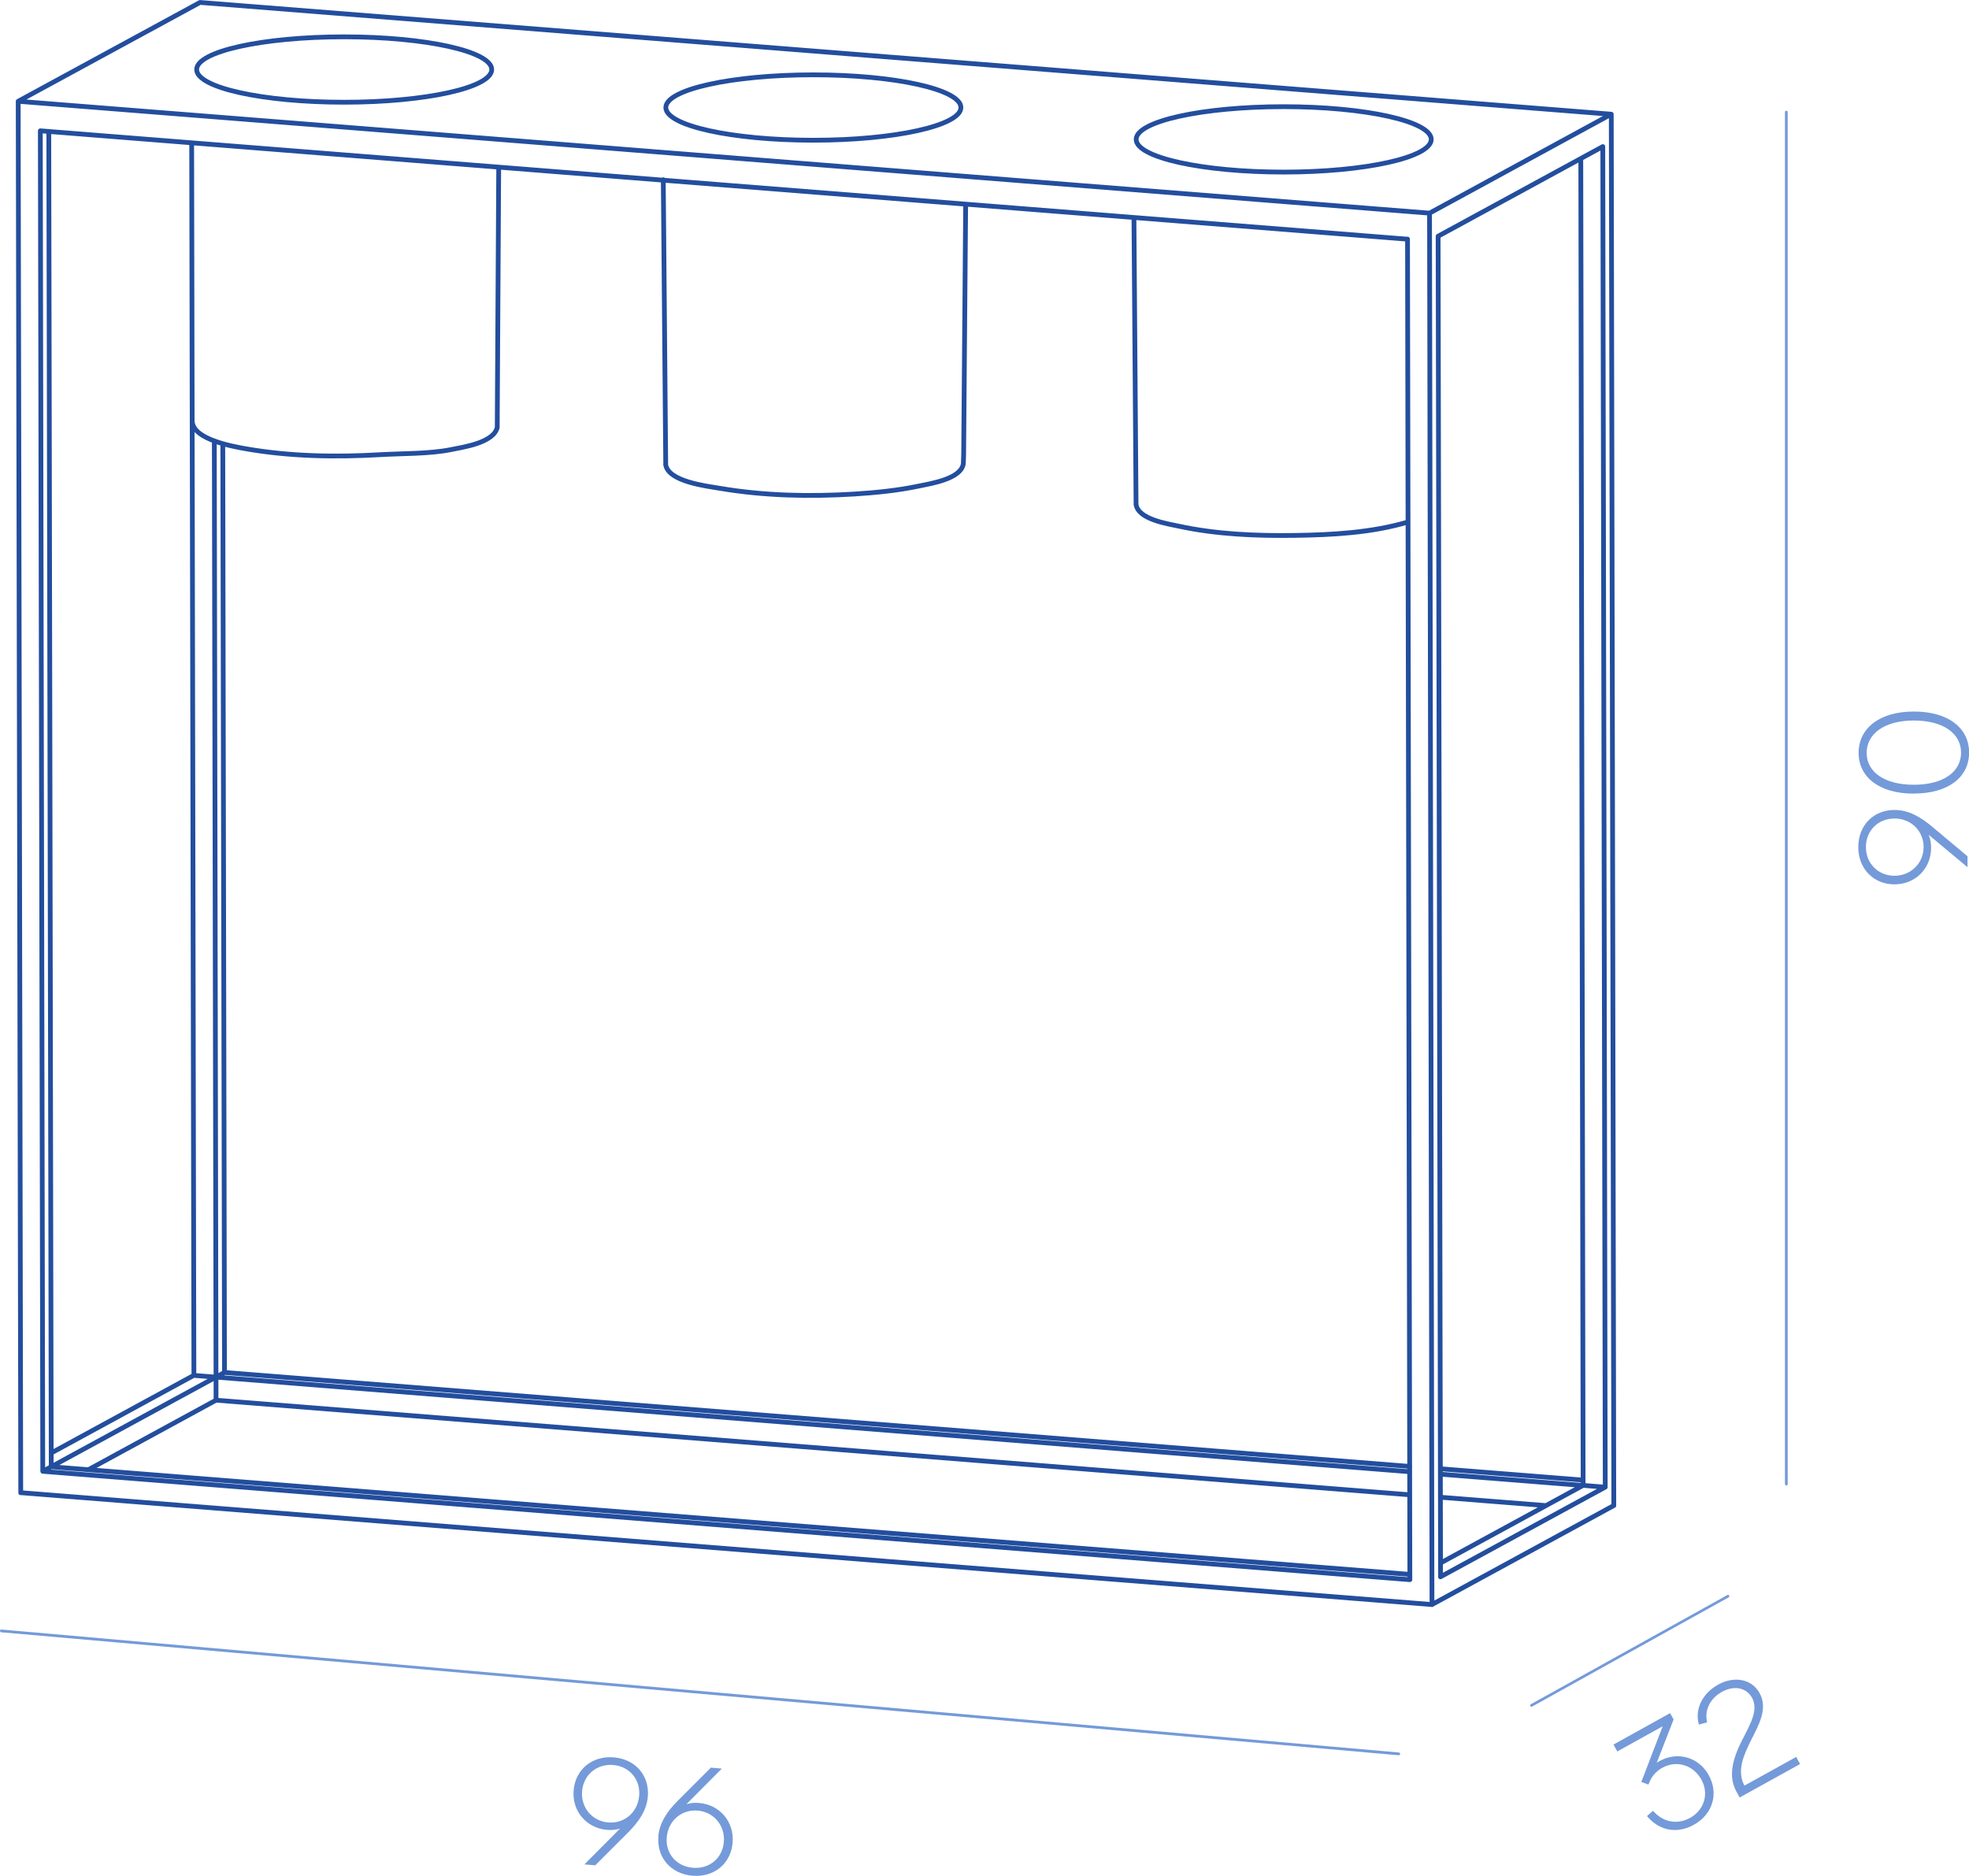 <?xml version="1.0" encoding="UTF-8"?>
<svg xmlns="http://www.w3.org/2000/svg" id="Layer_2" data-name="Layer 2" viewBox="0 0 186.04 177.24">
  <defs>
    <style>
      .cls-1 {
        fill: #749ad9;
        stroke-width: 0px;
      }

      .cls-2 {
        fill: none;
        stroke: #234e9e;
        stroke-linecap: round;
        stroke-linejoin: round;
        stroke-width: .45px;
      }
    </style>
  </defs>
  <g id="_18" data-name="18">
    <g>
      <g>
        <path class="cls-2" d="M133.04,49.32c-3.44,1.01-7.16,1.22-10.72,1.27-3.64.05-7.36-.1-10.93-.87-1.08-.23-3.87-.65-4.05-2.07M133.04,49.32c-3.42,1.03-7.17,1.22-10.72,1.27-3.64.05-7.36-.1-10.93-.87-1.08-.23-3.87-.65-4.05-2.07M91.02,43.8c-.19,1.46-3.09,1.89-4.22,2.13-2,.42-4.04.62-6.07.75-4.21.26-8.54.17-12.71-.54-1.24-.21-4.94-.63-5.13-2.28M46.98,40.38c-.32,1.46-3.22,1.87-4.41,2.11-2,.4-4.58.35-6.62.47-4.26.25-8.64.17-12.85-.58-1.21-.22-4.74-.86-4.93-2.48M135.07,20.14v.44-.44ZM1.72,9.57v.43s0-.43,0-.43ZM18.9.23L1.72,9.57,18.9.23ZM1.72,9.57l133.35,10.57L1.72,9.57ZM135.07,20.14l17.17-9.35-17.17,9.35ZM152.24,10.79L18.9.23l133.34,10.57ZM21.05,41.92l.16,87.76-.16-87.76ZM18.11,13.49l.21,116.46-.21-116.46ZM20.25,41.65l.16,88.46-.16-88.46ZM20.41,132.3l-12.06,6.57,12.06-6.57ZM18.32,129.95l-13.48,7.34,13.48-7.34ZM4.84,138.59l15.56-8.47-15.56,8.47ZM20.4,130.12l-2.08-.16,2.08.16ZM4.84,138.59l-.23-126.17.23,126.17ZM136.09,138.78l13.49,1.07-13.49-1.07ZM136.09,138.78l13.49,1.07-13.49-1.07ZM21.21,129.68l111.99,8.88-111.99-8.88ZM21.21,129.68l-.8.44.8-.44ZM133.2,141.24l-112.79-8.94,112.79,8.94ZM146.08,142.26l-9.99-.79,9.99.79ZM146.08,142.26l-9.99-.79,9.99.79ZM20.41,132.3v-2.18s0,2.18,0,2.18ZM136.09,139.29l13.5,1.07-13.5-1.07ZM136.09,139.29l13.5,1.07-13.5-1.07ZM20.4,130.12l112.79,8.94-112.79-8.94ZM149.58,140.35l-.22-125.37.22,125.37ZM151.66,140.52l-2.08-.17,2.08.17ZM149.58,140.35l-13.48,7.34,13.48-7.34ZM133.21,148.76L4.84,138.59l128.37,10.17ZM4.84,138.59l-.8.43.8-.43ZM151.66,140.52l-15.56,8.47,15.56-8.47ZM136.11,148.99l-.23-126.67.23,126.67ZM135.88,22.32l15.56-8.47-15.56,8.47ZM151.44,13.85l.23,126.67-.23-126.67ZM135.3,151.61l17.17-9.35-17.17,9.35ZM132.99,22.6L3.81,12.36l129.18,10.24ZM133.21,149.26l-.22-126.67.22,126.67ZM4.04,139.02l129.17,10.24L4.04,139.02ZM3.81,12.36l.23,126.66-.23-126.66ZM1.96,141.04l133.34,10.57L1.96,141.04ZM135.07,20.58l.23,131.04-.23-131.04ZM1.72,10.01l.24,131.04L1.72,10.01ZM46.46,6.57c0,1.71-6.24,3.09-13.94,3.09s-13.94-1.38-13.94-3.09,6.24-3.09,13.94-3.09,13.94,1.38,13.94,3.09ZM90.79,10.16c0,1.7-6.24,3.09-13.94,3.09s-13.94-1.38-13.94-3.09,6.24-3.09,13.94-3.09,13.94,1.38,13.94,3.09ZM135.23,13.17c0,1.7-6.24,3.09-13.94,3.09s-13.94-1.38-13.94-3.09,6.24-3.09,13.94-3.09,13.94,1.38,13.94,3.09ZM152.24,10.79l.24,131.47M107.34,47.7l-.2-27.15M91.02,43.8l.03-.86.19-23.65M62.9,43.85l-.23-26.87M46.98,40.42l.14-24.63"></path>
        <g>
          <path class="cls-1" d="M182.23,78.88c.16.38.23.78.23,1.22,0,1.97-1.49,3.46-3.46,3.46s-3.42-1.46-3.42-3.52,1.44-3.51,3.42-3.51c1.38,0,2.51.71,3.51,1.54l3.39,2.84v1.03l-3.67-3.06ZM181.75,80.04c0-1.54-1.19-2.7-2.75-2.7s-2.7,1.15-2.7,2.7,1.16,2.71,2.7,2.71,2.75-1.19,2.75-2.71Z"></path>
          <path class="cls-1" d="M180.83,74.99c-3.28,0-5.22-1.57-5.22-3.86s1.94-3.9,5.22-3.9,5.22,1.58,5.22,3.88-1.94,3.87-5.22,3.87ZM185.29,71.12c0-1.81-1.67-3.04-4.46-3.04s-4.46,1.26-4.46,3.06,1.67,3.01,4.46,3.01,4.46-1.23,4.46-3.03Z"></path>
        </g>
      </g>
      <g>
        <path class="cls-1" d="M58.58,172.78c-.39.12-.8.16-1.23.12-1.96-.17-3.32-1.79-3.15-3.75.17-1.96,1.76-3.28,3.81-3.1,2.05.18,3.37,1.74,3.2,3.71-.12,1.37-.93,2.44-1.84,3.36l-3.13,3.13-1.02-.09,3.37-3.39ZM57.46,172.2c1.53.13,2.79-.95,2.93-2.51.14-1.54-.91-2.79-2.45-2.92-1.54-.13-2.8.92-2.94,2.45-.14,1.56.94,2.85,2.46,2.98Z"></path>
        <path class="cls-1" d="M62.2,173.51c.1-1.13.67-2.2,1.84-3.36l3.13-3.13,1.03.09-3.35,3.37c.39-.13.79-.16,1.22-.12,1.96.17,3.32,1.8,3.15,3.77s-1.76,3.28-3.81,3.1c-2.05-.18-3.37-1.74-3.2-3.71ZM65.46,176.48c1.54.14,2.8-.89,2.93-2.42.14-1.56-.94-2.85-2.46-2.98-1.53-.13-2.79.95-2.93,2.51-.14,1.54.91,2.76,2.45,2.89Z"></path>
      </g>
      <g>
        <path class="cls-1" d="M155.61,171.6l.58-.5c.91,1.07,2.28,1.34,3.49.67,1.36-.75,1.81-2.3,1.07-3.63-.76-1.37-2.35-1.85-3.68-1.11-.53.29-.97.75-1.19,1.29l-.13.3-.67-.25,2.02-5.26-4.29,2.38-.36-.65,5.35-2.97.33.6-1.6,4.1c.09-.07.18-.12.27-.17,1.71-.95,3.71-.37,4.65,1.33.96,1.74.38,3.7-1.41,4.69-1.6.89-3.29.56-4.44-.84Z"></path>
        <path class="cls-1" d="M164.64,164.36c.75-1.49,1.53-2.8.9-3.94-.53-.95-1.68-1.21-2.86-.55-1.12.62-1.66,1.76-1.38,2.87l-.78.21c-.41-1.4.3-2.93,1.81-3.77,1.53-.85,3.18-.54,3.92.79.82,1.48-.07,3.01-.86,4.57-.66,1.36-1.3,2.79-.57,4.18l4.89-2.71.37.67-5.71,3.16-.28-.51c-.79-1.42-.48-2.95.54-4.97Z"></path>
      </g>
      <path class="cls-1" d="M168.78,140.35c-.07,0-.13-.06-.13-.13V10.59c0-.07.06-.13.13-.13s.13.06.13.13v129.64c0,.07-.06.13-.13.13Z"></path>
      <path class="cls-1" d="M132.16,165.85s0,0-.01,0L.12,154.23c-.07,0-.12-.07-.12-.14,0-.07.06-.12.13-.12,0,0,0,0,.01,0l132.03,11.62c.07,0,.12.07.12.14,0,.07-.06.12-.13.12Z"></path>
      <path class="cls-1" d="M144.7,161.27s-.09-.02-.11-.07c-.03-.06-.01-.14.05-.17l18.57-10.32c.06-.04.14-.01.17.05.03.06.01.14-.05.17l-18.57,10.32s-.04.02-.06.02Z"></path>
    </g>
  </g>
</svg>
